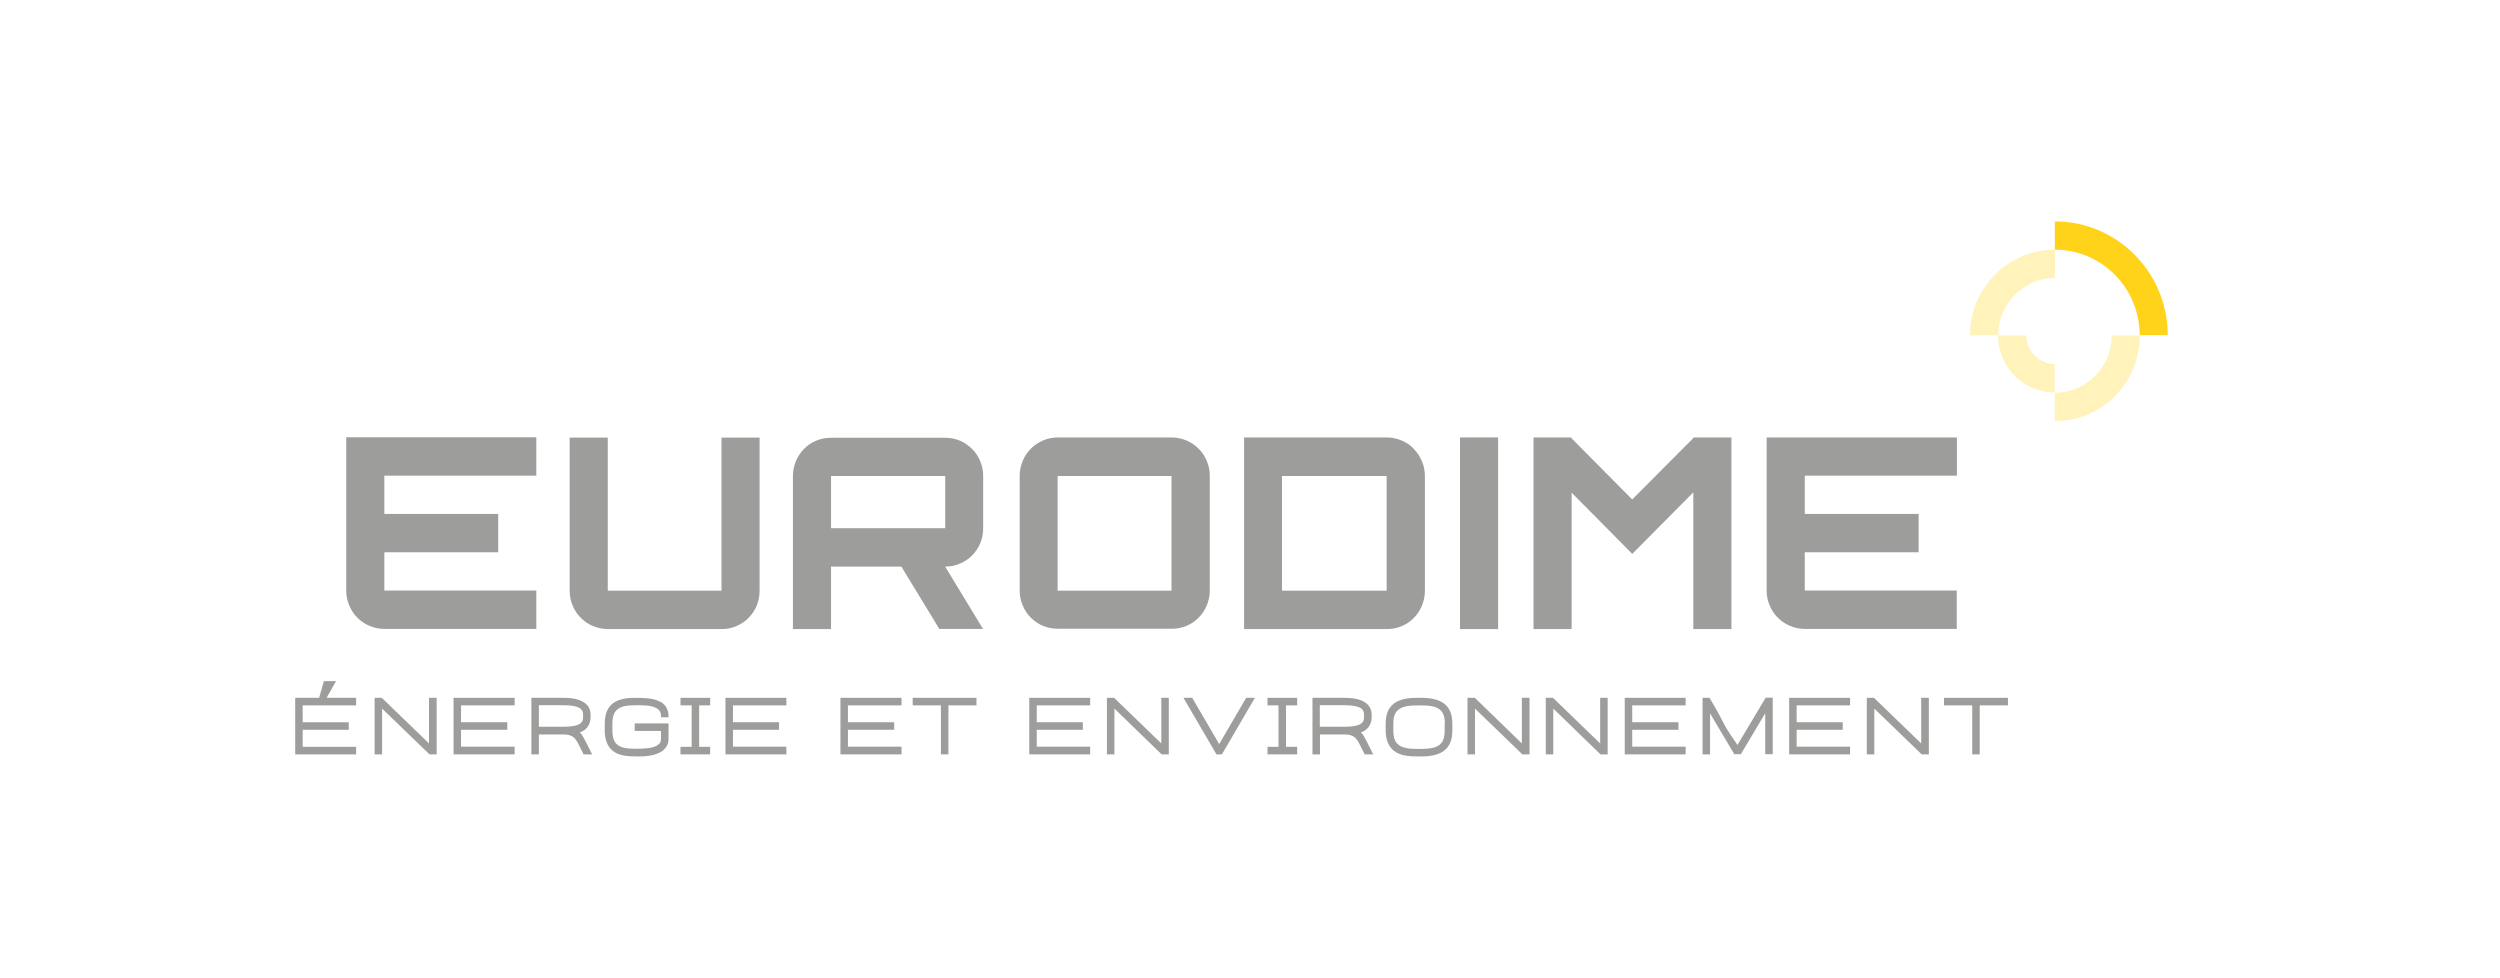 <?xml version="1.0" encoding="UTF-8"?>
<svg xmlns="http://www.w3.org/2000/svg" width="271" height="106" viewBox="0 0 271 106" fill="none">
  <rect width="271" height="106" fill="white"></rect>
  <g clip-path="url(#clip0_201_1180)">
    <path d="M78.225 64.031H65.882V47.437H61.751V64.031C61.751 64.605 61.854 65.145 62.079 65.65C62.287 66.155 62.581 66.608 62.961 66.973C63.341 67.356 63.773 67.652 64.275 67.861C64.776 68.07 65.312 68.192 65.882 68.192H78.225C78.796 68.192 79.332 68.088 79.833 67.861C80.334 67.652 80.784 67.356 81.147 66.973C81.527 66.59 81.821 66.155 82.028 65.65C82.236 65.145 82.339 64.605 82.339 64.031V47.437H78.208V64.031H78.225Z" fill="#9D9D9C"></path>
    <path d="M102.461 57.257H90.084V51.598H102.461V57.257ZM102.461 61.419C103.032 61.419 103.568 61.314 104.069 61.088C104.57 60.879 105.02 60.583 105.383 60.2C105.763 59.817 106.057 59.382 106.264 58.877C106.472 58.372 106.576 57.832 106.576 57.257V51.598C106.576 51.024 106.472 50.484 106.247 49.979C106.04 49.474 105.746 49.021 105.366 48.656C104.985 48.29 104.553 47.977 104.052 47.768C103.55 47.559 103.014 47.454 102.444 47.454H90.084C89.513 47.454 88.978 47.559 88.476 47.768C87.975 47.977 87.525 48.273 87.162 48.656C86.782 49.039 86.488 49.474 86.281 49.979C86.073 50.484 85.952 51.024 85.952 51.598V68.192H90.084V61.419H98.33" fill="#9D9D9C"></path>
    <path d="M126.991 64.031H114.648V51.598H126.991V64.031ZM129.93 48.638C129.55 48.255 129.118 47.959 128.616 47.75C128.115 47.541 127.579 47.419 127.009 47.419H114.666C114.095 47.419 113.559 47.524 113.058 47.75C112.557 47.977 112.107 48.255 111.744 48.638C111.364 49.021 111.07 49.456 110.863 49.962C110.655 50.466 110.534 51.006 110.534 51.581V64.013C110.534 64.588 110.638 65.127 110.863 65.632C111.07 66.137 111.364 66.59 111.744 66.956C112.125 67.339 112.557 67.635 113.058 67.844C113.559 68.053 114.095 68.157 114.666 68.157H127.009C127.579 68.157 128.115 68.053 128.616 67.844C129.118 67.635 129.567 67.339 129.93 66.956C130.31 66.573 130.604 66.137 130.812 65.632C131.019 65.127 131.14 64.588 131.14 64.013V51.581C131.14 51.006 131.036 50.466 130.812 49.962C130.604 49.456 130.31 49.004 129.93 48.638Z" fill="#9D9D9C"></path>
    <path d="M150.311 64.031H138.971V51.598H150.311V64.031ZM153.25 48.638C152.87 48.255 152.438 47.959 151.936 47.75C151.435 47.541 150.899 47.419 150.329 47.419H134.857V68.192H150.329C150.899 68.192 151.435 68.088 151.936 67.879C152.438 67.67 152.887 67.374 153.25 66.991C153.631 66.608 153.924 66.172 154.132 65.667C154.339 65.162 154.46 64.623 154.46 64.048V51.616C154.46 51.041 154.357 50.501 154.132 49.996C153.924 49.491 153.631 49.039 153.25 48.673" fill="#9D9D9C"></path>
    <path d="M162.395 47.419H158.263V68.192H162.395V47.419Z" fill="#9D9D9C"></path>
    <path d="M37.532 47.419V64.013C37.532 64.588 37.636 65.127 37.86 65.632C38.068 66.137 38.361 66.59 38.742 66.956C39.122 67.339 39.554 67.635 40.056 67.844C40.557 68.053 41.093 68.175 41.663 68.175H58.138V64.013H41.663V59.869H54.006V55.708H41.663V51.563H58.138V47.402H37.532V47.419Z" fill="#9D9D9C"></path>
    <path d="M212.129 51.581V47.419H191.506V64.013C191.506 64.588 191.61 65.127 191.834 65.632C192.042 66.137 192.336 66.59 192.716 66.956C193.096 67.339 193.529 67.635 194.03 67.844C194.531 68.053 195.067 68.175 195.638 68.175H212.112V64.013H195.638V59.869H207.98V55.708H195.638V51.563H212.112L212.129 51.581Z" fill="#9D9D9C"></path>
    <path d="M183.623 47.419H183.606H183.554V47.489L176.933 54.14L170.364 47.524V47.419H170.26H166.233V68.192H170.364V53.409L174.012 57.083L176.933 60.043L179.872 57.083L183.554 53.374V68.192H187.686V47.419H183.623Z" fill="#9D9D9C"></path>
    <path d="M100.456 58.128L96.999 60.252L101.822 68.175H106.558L100.456 58.128Z" fill="#9D9D9C"></path>
    <g opacity="0.3">
      <path d="M231.975 36.363H228.915C228.915 39.793 226.149 42.579 222.744 42.579V45.661C227.826 45.661 231.957 41.499 231.957 36.38" fill="#FFD31A"></path>
    </g>
    <g opacity="0.3">
      <path d="M222.761 30.146V27.065C217.679 27.065 213.547 31.226 213.547 36.345H216.607C216.607 32.915 219.373 30.129 222.778 30.129" fill="#FFD31A"></path>
    </g>
    <g opacity="0.3">
      <path d="M222.726 42.544V39.462C221.032 39.462 219.649 38.069 219.649 36.363H216.59C216.59 39.775 219.338 42.544 222.726 42.544Z" fill="#FFD31A"></path>
    </g>
    <path d="M235 36.328H231.94C231.94 31.226 227.826 27.064 222.744 27.064V24C229.503 24 234.983 29.537 234.983 36.328" fill="#FFD31A"></path>
    <path d="M36.425 73.834H35.112L34.593 75.644H32V81.774H38.604V80.955H32.812V79.11H37.808V78.291H32.812V76.463H38.604V75.644H35.406L36.425 73.834Z" fill="#9D9D9C"></path>
    <path d="M46.504 80.59L41.404 75.662L41.387 75.645H40.609V81.774H41.421V76.811L46.521 81.739L46.538 81.774H47.334V75.645H46.504V80.59Z" fill="#9D9D9C"></path>
    <path d="M49.166 81.774H55.787V80.938H49.978V79.11H54.992V78.291H49.978V76.463H55.787V75.645H49.166V81.774Z" fill="#9D9D9C"></path>
    <path d="M62.857 79.388C63.566 79.162 64.016 78.535 64.016 77.786V77.456C64.016 76.776 63.635 75.645 61.094 75.645H57.602V81.774H58.414V79.615H61.094C62.131 79.615 62.408 80.067 62.771 80.799L63.237 81.722V81.774H64.188L63.514 80.433C63.324 80.05 63.099 79.632 62.874 79.406L62.857 79.388ZM63.203 77.456V77.786C63.203 78.274 62.961 78.779 61.094 78.779H58.414V76.446H61.094C62.944 76.446 63.203 76.951 63.203 77.438V77.456Z" fill="#9D9D9C"></path>
    <path d="M71.604 76.097C70.913 75.714 70.17 75.645 68.752 75.645C66.574 75.645 65.554 76.533 65.554 78.448V79.197C65.554 80.172 65.848 80.921 66.401 81.373C67.11 81.948 67.991 82 69.253 82C71.328 82 72.469 81.321 72.469 80.085V78.413H68.804V79.231H71.656V80.067C71.656 80.433 71.535 80.624 71.207 80.816C70.688 81.112 70.031 81.164 68.769 81.164C67.006 81.164 66.384 80.642 66.384 79.179V78.431C66.384 77.664 66.557 77.194 66.937 76.898C67.421 76.498 68.061 76.446 69.271 76.446C71.38 76.446 71.656 77.038 71.656 77.664V77.751H72.469V77.664C72.469 76.951 72.175 76.393 71.604 76.08V76.097Z" fill="#9D9D9C"></path>
    <path d="M73.765 76.463H74.975V80.955H73.765V81.774H76.981V80.955H75.788V76.463H76.981V75.645H73.765V76.463Z" fill="#9D9D9C"></path>
    <path d="M78.64 81.774H85.244V80.938H79.453V79.11H84.448V78.291H79.453V76.463H85.244V75.645H78.64V81.774Z" fill="#9D9D9C"></path>
    <path d="M91.104 81.774H97.725V80.938H91.916V79.11H96.93V78.291H91.916V76.463H97.725V75.645H91.104V81.774Z" fill="#9D9D9C"></path>
    <path d="M98.935 76.463H101.995V81.774H102.807V76.463H105.85V75.645H98.935V76.463Z" fill="#9D9D9C"></path>
    <path d="M111.572 81.774H118.175V80.938H112.384V79.11H117.38V78.291H112.384V76.463H118.175V75.645H111.572V81.774Z" fill="#9D9D9C"></path>
    <path d="M125.885 80.59L120.786 75.662L120.768 75.645H119.99V81.774H120.803V76.811L125.885 81.739L125.92 81.774H126.698V75.645H125.885V80.59Z" fill="#9D9D9C"></path>
    <path d="M132.16 80.659L129.256 75.679L129.239 75.645H128.288L131.832 81.722L131.849 81.774H132.454L135.963 75.766L136.032 75.645H135.082L132.16 80.659Z" fill="#9D9D9C"></path>
    <path d="M137.398 76.463H138.591V80.955H137.398V81.774H140.614V80.955H139.403V76.463H140.614V75.645H137.398V76.463Z" fill="#9D9D9C"></path>
    <path d="M147.528 79.388C148.237 79.162 148.687 78.535 148.687 77.786V77.456C148.687 76.776 148.306 75.645 145.765 75.645H142.273V81.774H143.086V79.615H145.765C146.802 79.615 147.079 80.067 147.442 80.799L147.909 81.722V81.774H148.859L148.185 80.433C147.995 80.05 147.77 79.632 147.546 79.406L147.528 79.388ZM147.857 77.456V77.786C147.857 78.274 147.615 78.779 145.748 78.779H143.068V76.446H145.748C147.598 76.446 147.857 76.951 147.857 77.438V77.456Z" fill="#9D9D9C"></path>
    <path d="M154.063 75.645H153.544C151.262 75.645 150.208 76.533 150.208 78.448V79.197C150.208 80.172 150.519 80.938 151.107 81.391C151.867 81.965 152.732 82 154.08 82C156.362 82 157.434 81.112 157.434 79.197V78.448C157.434 76.533 156.362 75.645 154.08 75.645H154.063ZM156.604 78.448V79.197C156.604 80.659 155.947 81.182 154.08 81.182H153.561C151.695 81.182 151.038 80.659 151.038 79.197V78.448C151.038 77.682 151.21 77.229 151.608 76.916C152.127 76.515 152.801 76.463 154.097 76.463C155.964 76.463 156.621 76.985 156.621 78.448H156.604Z" fill="#9D9D9C"></path>
    <path d="M164.971 80.59L159.888 75.662L159.854 75.645H159.076V81.774H159.888V76.811L164.988 81.739L165.005 81.774H165.801V75.645H164.971V80.59Z" fill="#9D9D9C"></path>
    <path d="M173.459 80.59L168.359 75.662L168.342 75.645H167.564V81.774H168.376V76.811L173.459 81.739L173.493 81.774H174.271V75.645H173.459V80.59Z" fill="#9D9D9C"></path>
    <path d="M176.121 81.774H182.724V80.938H176.933V79.11H181.947V78.291H176.933V76.463H182.724V75.645H176.121V81.774Z" fill="#9D9D9C"></path>
    <path d="M188.343 80.764C187.15 79.022 187.029 78.761 186.752 78.222C186.545 77.804 186.251 77.229 185.335 75.679V75.645H184.557V81.774H185.369V77.334L187.98 81.721V81.756H188.706L191.351 77.316V81.756H192.163V75.627H191.402L188.343 80.746V80.764Z" fill="#9D9D9C"></path>
    <path d="M193.944 81.774H200.547V80.938H194.756V79.11H199.752V78.291H194.756V76.463H200.547V75.645H193.944V81.774Z" fill="#9D9D9C"></path>
    <path d="M208.257 80.59L203.158 75.662L203.14 75.645H202.362V81.774H203.175V76.811L208.275 81.739L208.292 81.774H209.087V75.645H208.257V80.59Z" fill="#9D9D9C"></path>
    <path d="M210.729 75.645V76.463H213.789V81.774H214.602V76.463H217.661V75.645H210.729Z" fill="#9D9D9C"></path>
  </g>
  <defs>
    <clipPath id="clip0_201_1180">
      <rect width="203" height="58" fill="white" transform="translate(32 24)"></rect>
    </clipPath>
  </defs>
</svg>
